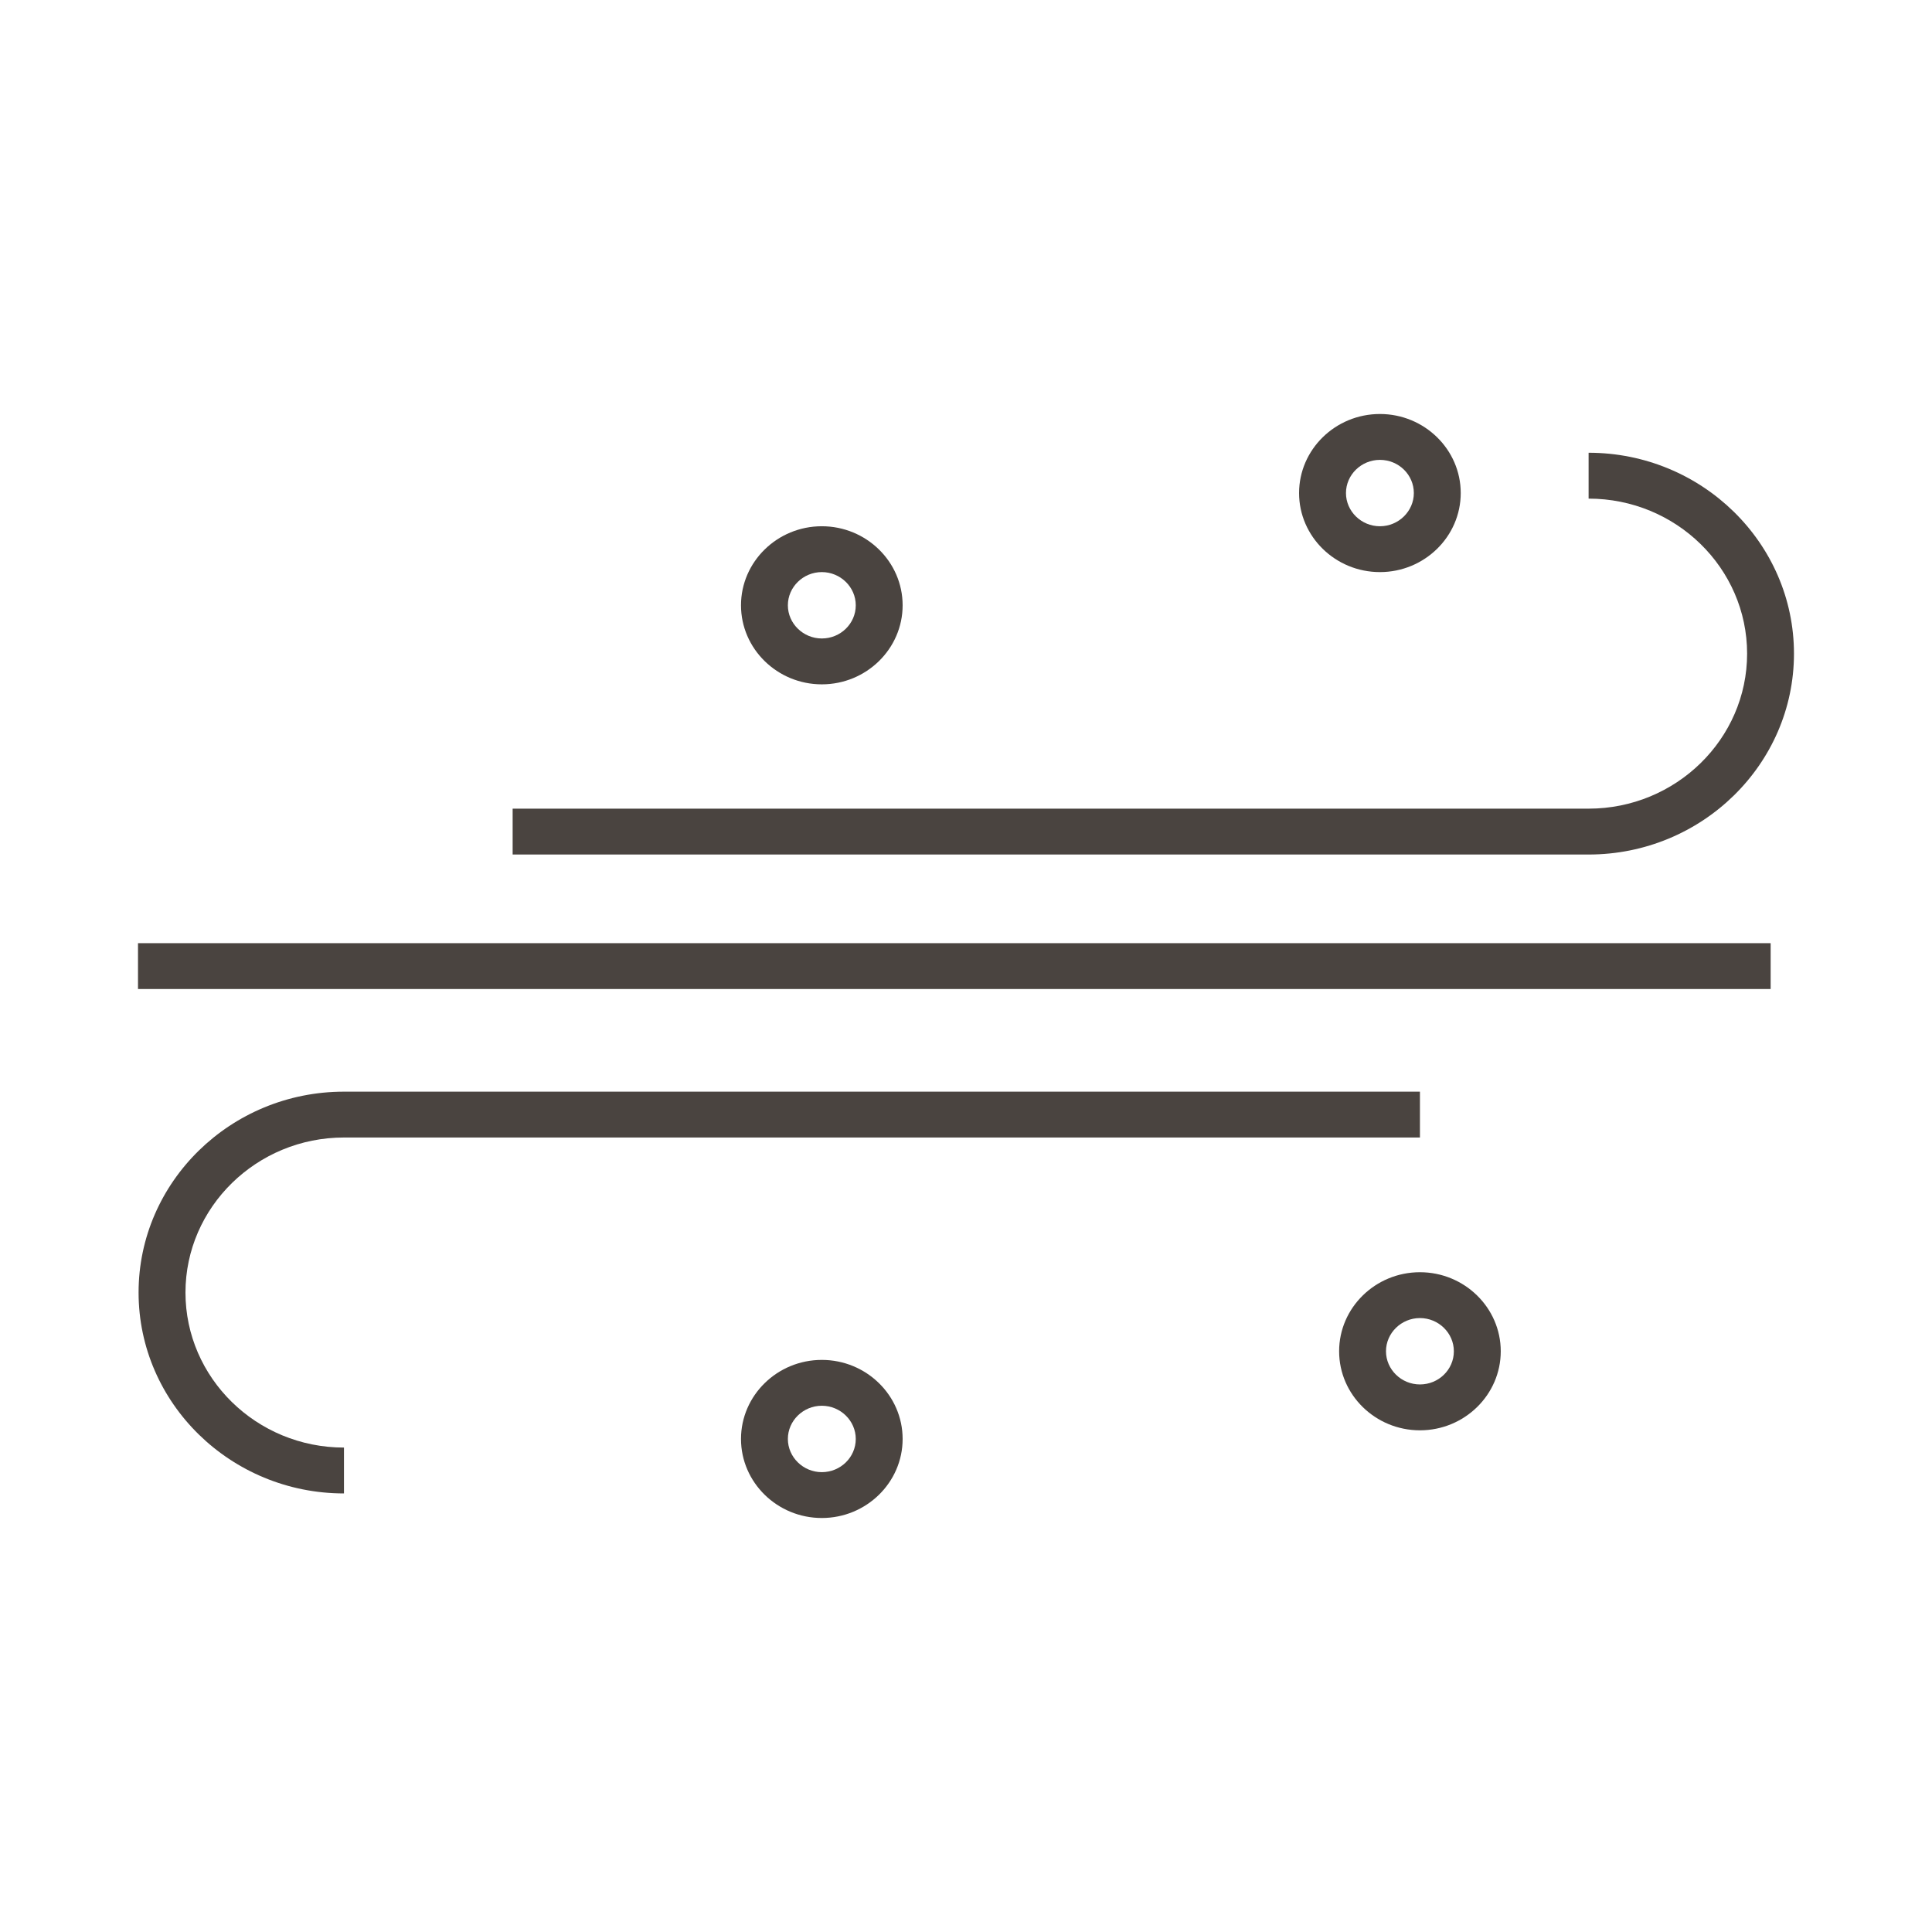 <svg xmlns="http://www.w3.org/2000/svg" fill="none" viewBox="0 0 70 70" height="70" width="70">
<path fill="#4A4440" d="M57.558 16.404V18.066C60.728 18.066 63.301 20.589 63.301 23.683C63.301 26.776 60.721 29.299 57.558 29.299H18.574V30.961H57.558C61.659 30.961 64.999 27.694 64.999 23.683C64.999 19.671 61.659 16.404 57.558 16.404Z"></path>
<path fill="#4A4440" d="M12.463 52.448C9.293 52.448 6.72 49.925 6.72 46.831C6.72 43.738 9.3 41.214 12.463 41.214H51.447V39.553H12.463C8.362 39.553 5.021 42.82 5.021 46.831C5.021 50.843 8.362 54.11 12.463 54.11V52.448Z"></path>
<path fill="#4A4440" d="M64.154 34.173H5V35.834H64.154V34.173Z"></path>
<path fill="#4A4440" d="M26.848 21.931C26.848 23.509 28.163 24.795 29.776 24.795C31.389 24.795 32.704 23.509 32.704 21.931C32.704 20.353 31.389 19.067 29.776 19.067C28.163 19.067 26.848 20.353 26.848 21.931ZM31.006 21.931C31.006 22.598 30.451 23.133 29.776 23.133C29.101 23.133 28.546 22.591 28.546 21.931C28.546 21.27 29.101 20.728 29.776 20.728C30.451 20.728 31.006 21.27 31.006 21.931Z"></path>
<path fill="#4A4440" d="M49.997 20.728C51.61 20.728 52.925 19.442 52.925 17.864C52.925 16.286 51.61 15 49.997 15C48.383 15 47.068 16.286 47.068 17.864C47.068 19.442 48.383 20.728 49.997 20.728ZM49.997 16.662C50.679 16.662 51.226 17.204 51.226 17.864C51.226 18.524 50.672 19.067 49.997 19.067C49.321 19.067 48.767 18.524 48.767 17.864C48.767 17.204 49.321 16.662 49.997 16.662Z"></path>
<path fill="#4A4440" d="M26.848 52.136C26.848 53.714 28.163 55 29.776 55C31.389 55 32.704 53.714 32.704 52.136C32.704 50.558 31.389 49.272 29.776 49.272C28.163 49.272 26.848 50.558 26.848 52.136ZM31.006 52.136C31.006 52.803 30.451 53.339 29.776 53.339C29.101 53.339 28.546 52.796 28.546 52.136C28.546 51.475 29.101 50.933 29.776 50.933C30.451 50.933 31.006 51.475 31.006 52.136Z"></path>
<path fill="#4A4440" d="M48.519 48.959C48.519 50.537 49.833 51.823 51.447 51.823C53.06 51.823 54.375 50.537 54.375 48.959C54.375 47.381 53.06 46.095 51.447 46.095C49.833 46.095 48.519 47.381 48.519 48.959ZM52.676 48.959C52.676 49.626 52.122 50.161 51.447 50.161C50.772 50.161 50.217 49.619 50.217 48.959C50.217 48.298 50.772 47.756 51.447 47.756C52.122 47.756 52.676 48.298 52.676 48.959Z"></path>
</svg>
